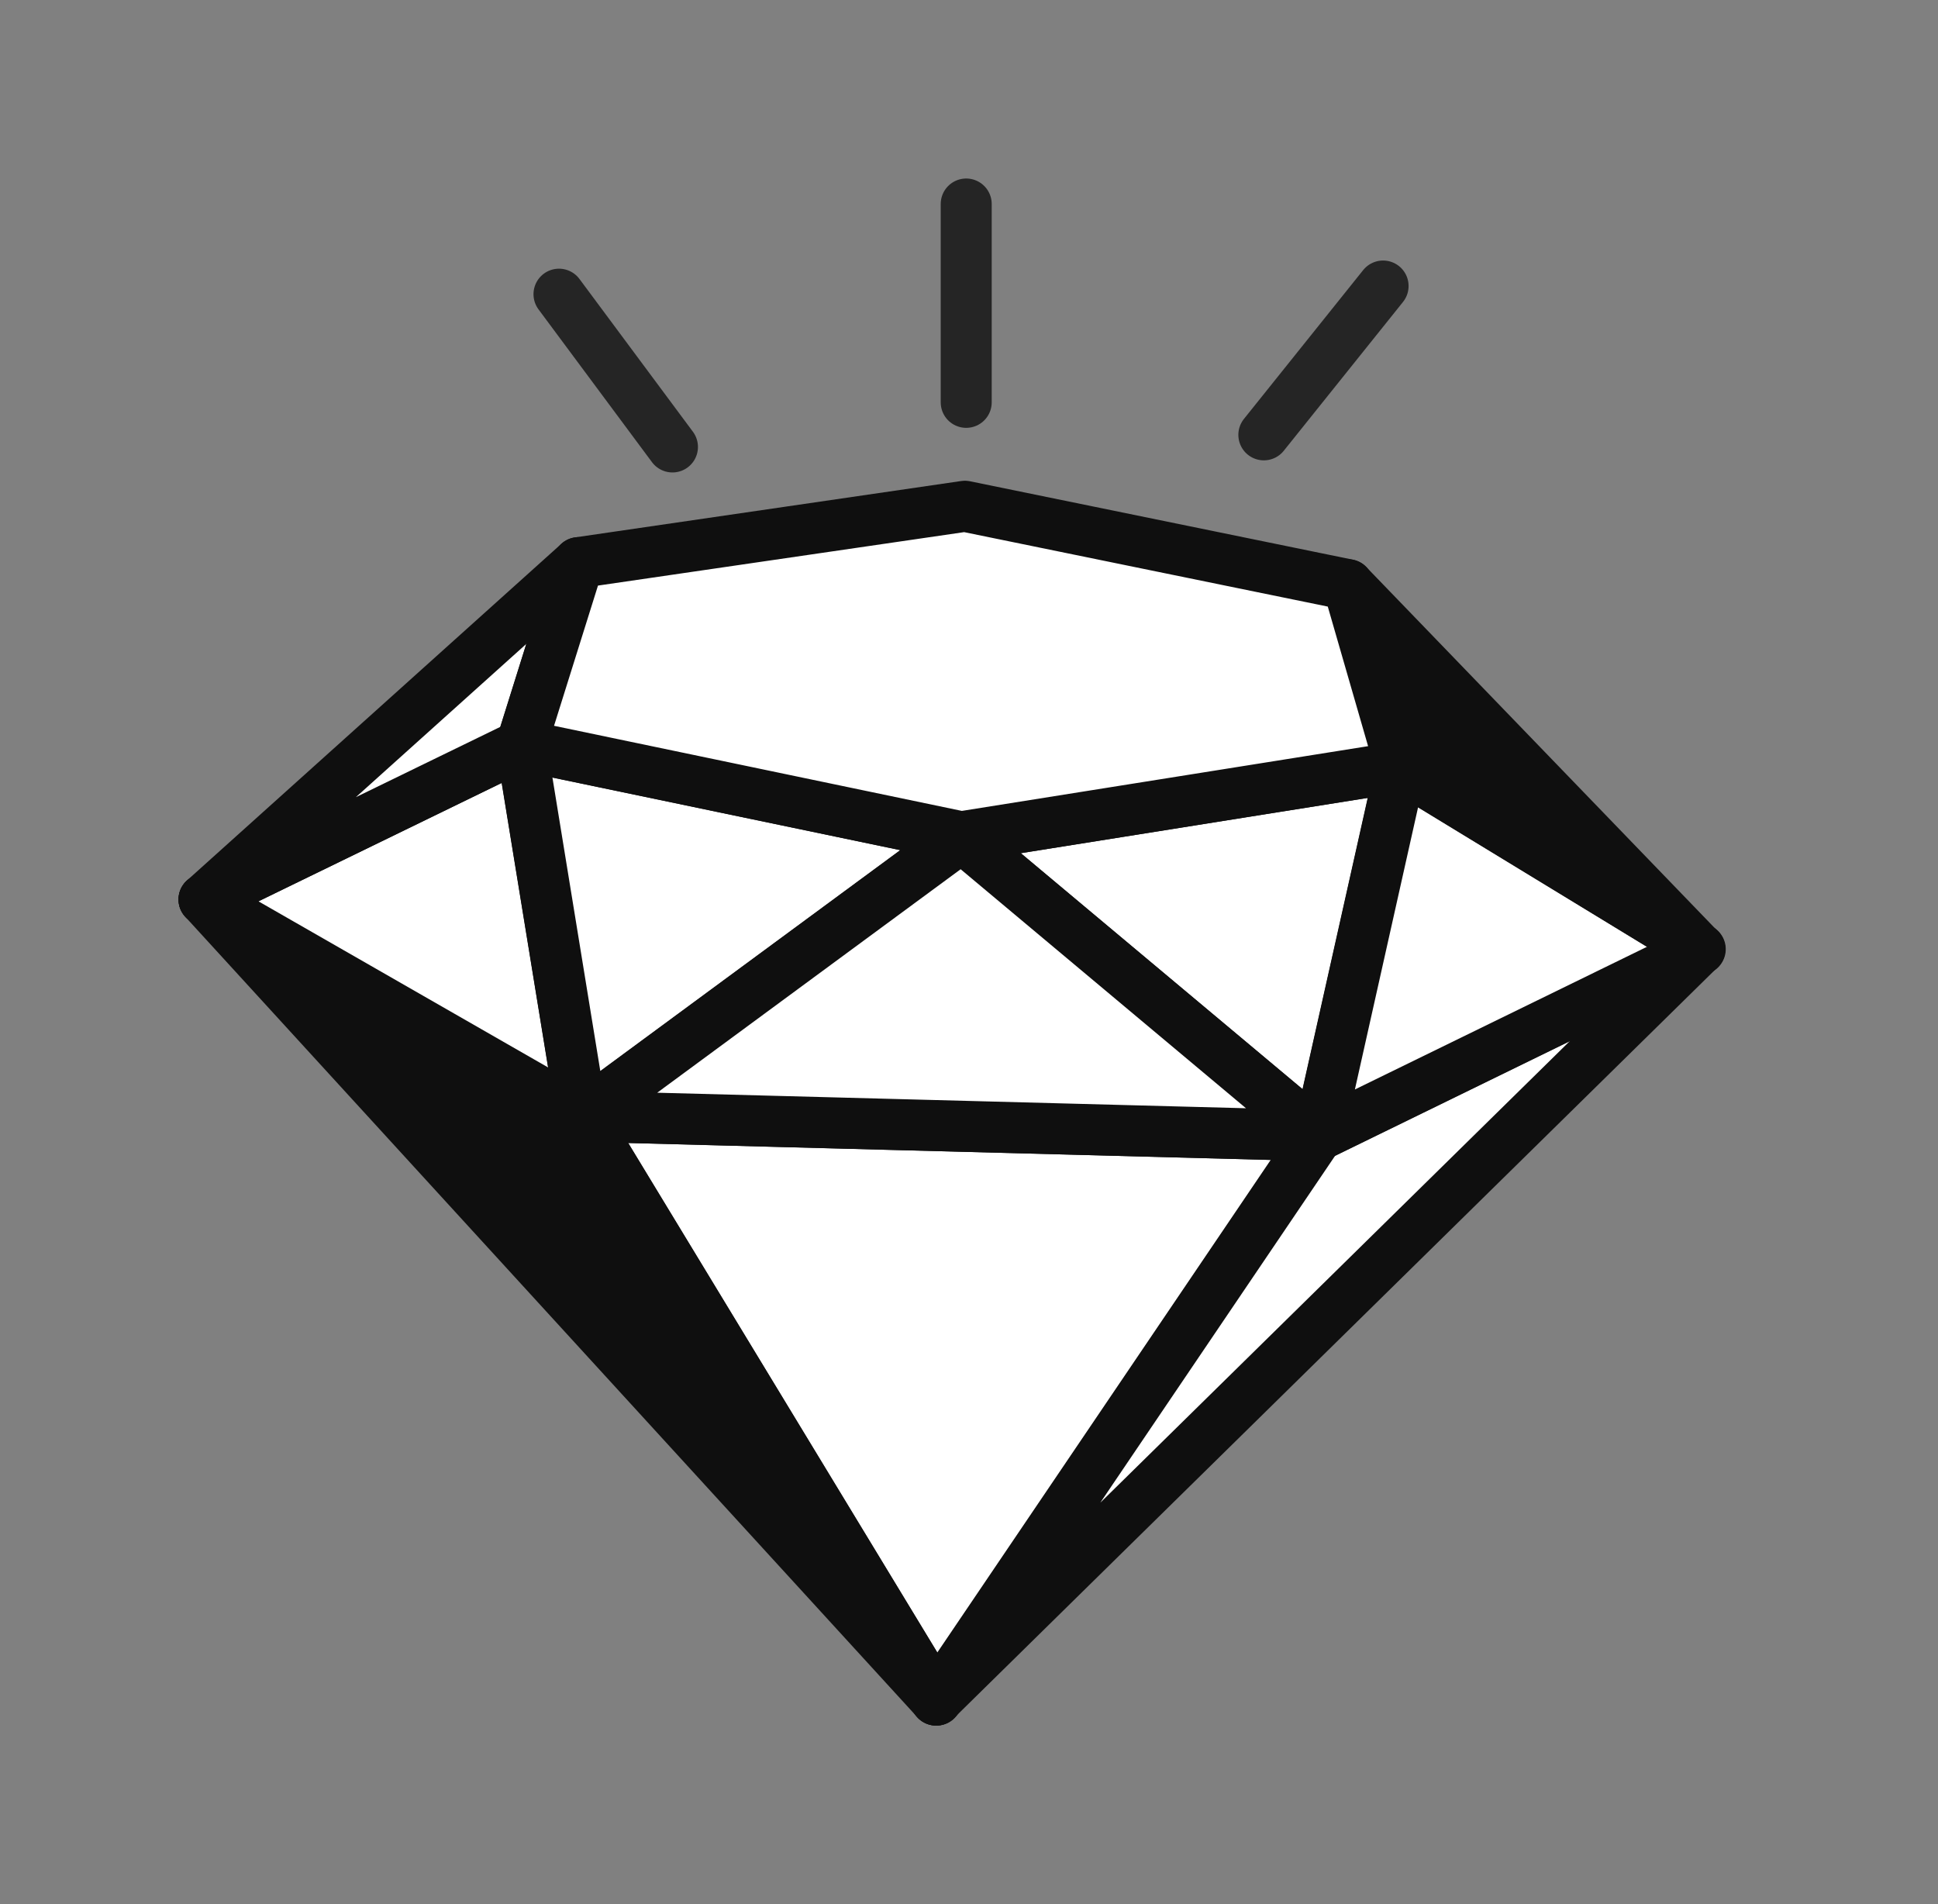 <svg width="57" height="56" viewBox="0 0 57 56" fill="none" xmlns="http://www.w3.org/2000/svg" ml-update="aware">
<rect x="0" y="0" width="57" height="56" fill="#808080" stroke="none"/>
<path d="M17.125 32.83L27.543 50.001L38.778 33.401L17.125 32.83Z" fill="white" stroke="#0F0F0F" stroke-width="1.5" stroke-linecap="round" stroke-linejoin="round"/>
<path d="M38.763 33.399L49.992 27.914L27.527 49.999L38.763 33.399Z" fill="white" stroke="#0F0F0F" stroke-width="1.5" stroke-linecap="round" stroke-linejoin="round"/>
<path d="M6 26.453L17.117 32.828L27.535 49.998L6 26.453Z" fill="#0F0F0F" stroke="#0F0F0F" stroke-width="1.5" stroke-linecap="round" stroke-linejoin="round"/>
<path d="M15.336 21.91L6 26.454L17.117 32.829L15.336 21.91Z" fill="white" stroke="#0F0F0F" stroke-width="1.5" stroke-linecap="round" stroke-linejoin="round"/>
<path d="M28.272 24.611L15.332 21.91L17.113 32.829L28.272 24.611Z" fill="white" stroke="#0F0F0F" stroke-width="1.5" stroke-linecap="round" stroke-linejoin="round"/>
<path d="M41.199 22.553L28.277 24.612L38.771 33.4L41.199 22.553Z" fill="white" stroke="#0F0F0F" stroke-width="1.5" stroke-linecap="round" stroke-linejoin="round"/>
<path d="M50.007 27.915L41.206 22.553L38.777 33.4L50.007 27.915Z" fill="white" stroke="#0F0F0F" stroke-width="1.5" stroke-linecap="round" stroke-linejoin="round"/>
<path d="M17.017 16.547L6 26.453L15.336 21.909L17.017 16.547Z" fill="white" stroke="#0F0F0F" stroke-width="1.5" stroke-linecap="round" stroke-linejoin="round"/>
<path d="M49.992 27.916L39.645 17.197L41.191 22.553L49.992 27.916Z" fill="#0F0F0F" stroke="#0F0F0F" stroke-width="1.5" stroke-linecap="round" stroke-linejoin="round"/>
<path d="M17.013 16.548L28.379 14.889L39.647 17.196L41.194 22.552L28.272 24.611L15.332 21.911L17.013 16.548Z" fill="white" stroke="#0F0F0F" stroke-width="1.5" stroke-linecap="round" stroke-linejoin="round"/>
<path d="M17.125 32.829L28.284 24.611L38.778 33.4L17.125 32.829Z" fill="white" stroke="#0F0F0F" stroke-width="1.5" stroke-linecap="round" stroke-linejoin="round"/>
<path d="M16.441 8.652L19.778 13.145" stroke="#252525" stroke-width="1.5" stroke-miterlimit="10" stroke-linecap="round"/>
<path d="M28.418 11.833V6" stroke="#252525" stroke-width="1.5" stroke-miterlimit="10" stroke-linecap="round"/>
<path d="M37.172 12.789L40.679 8.412" stroke="#252525" stroke-width="1.5" stroke-miterlimit="10" stroke-linecap="round"/>
</svg>